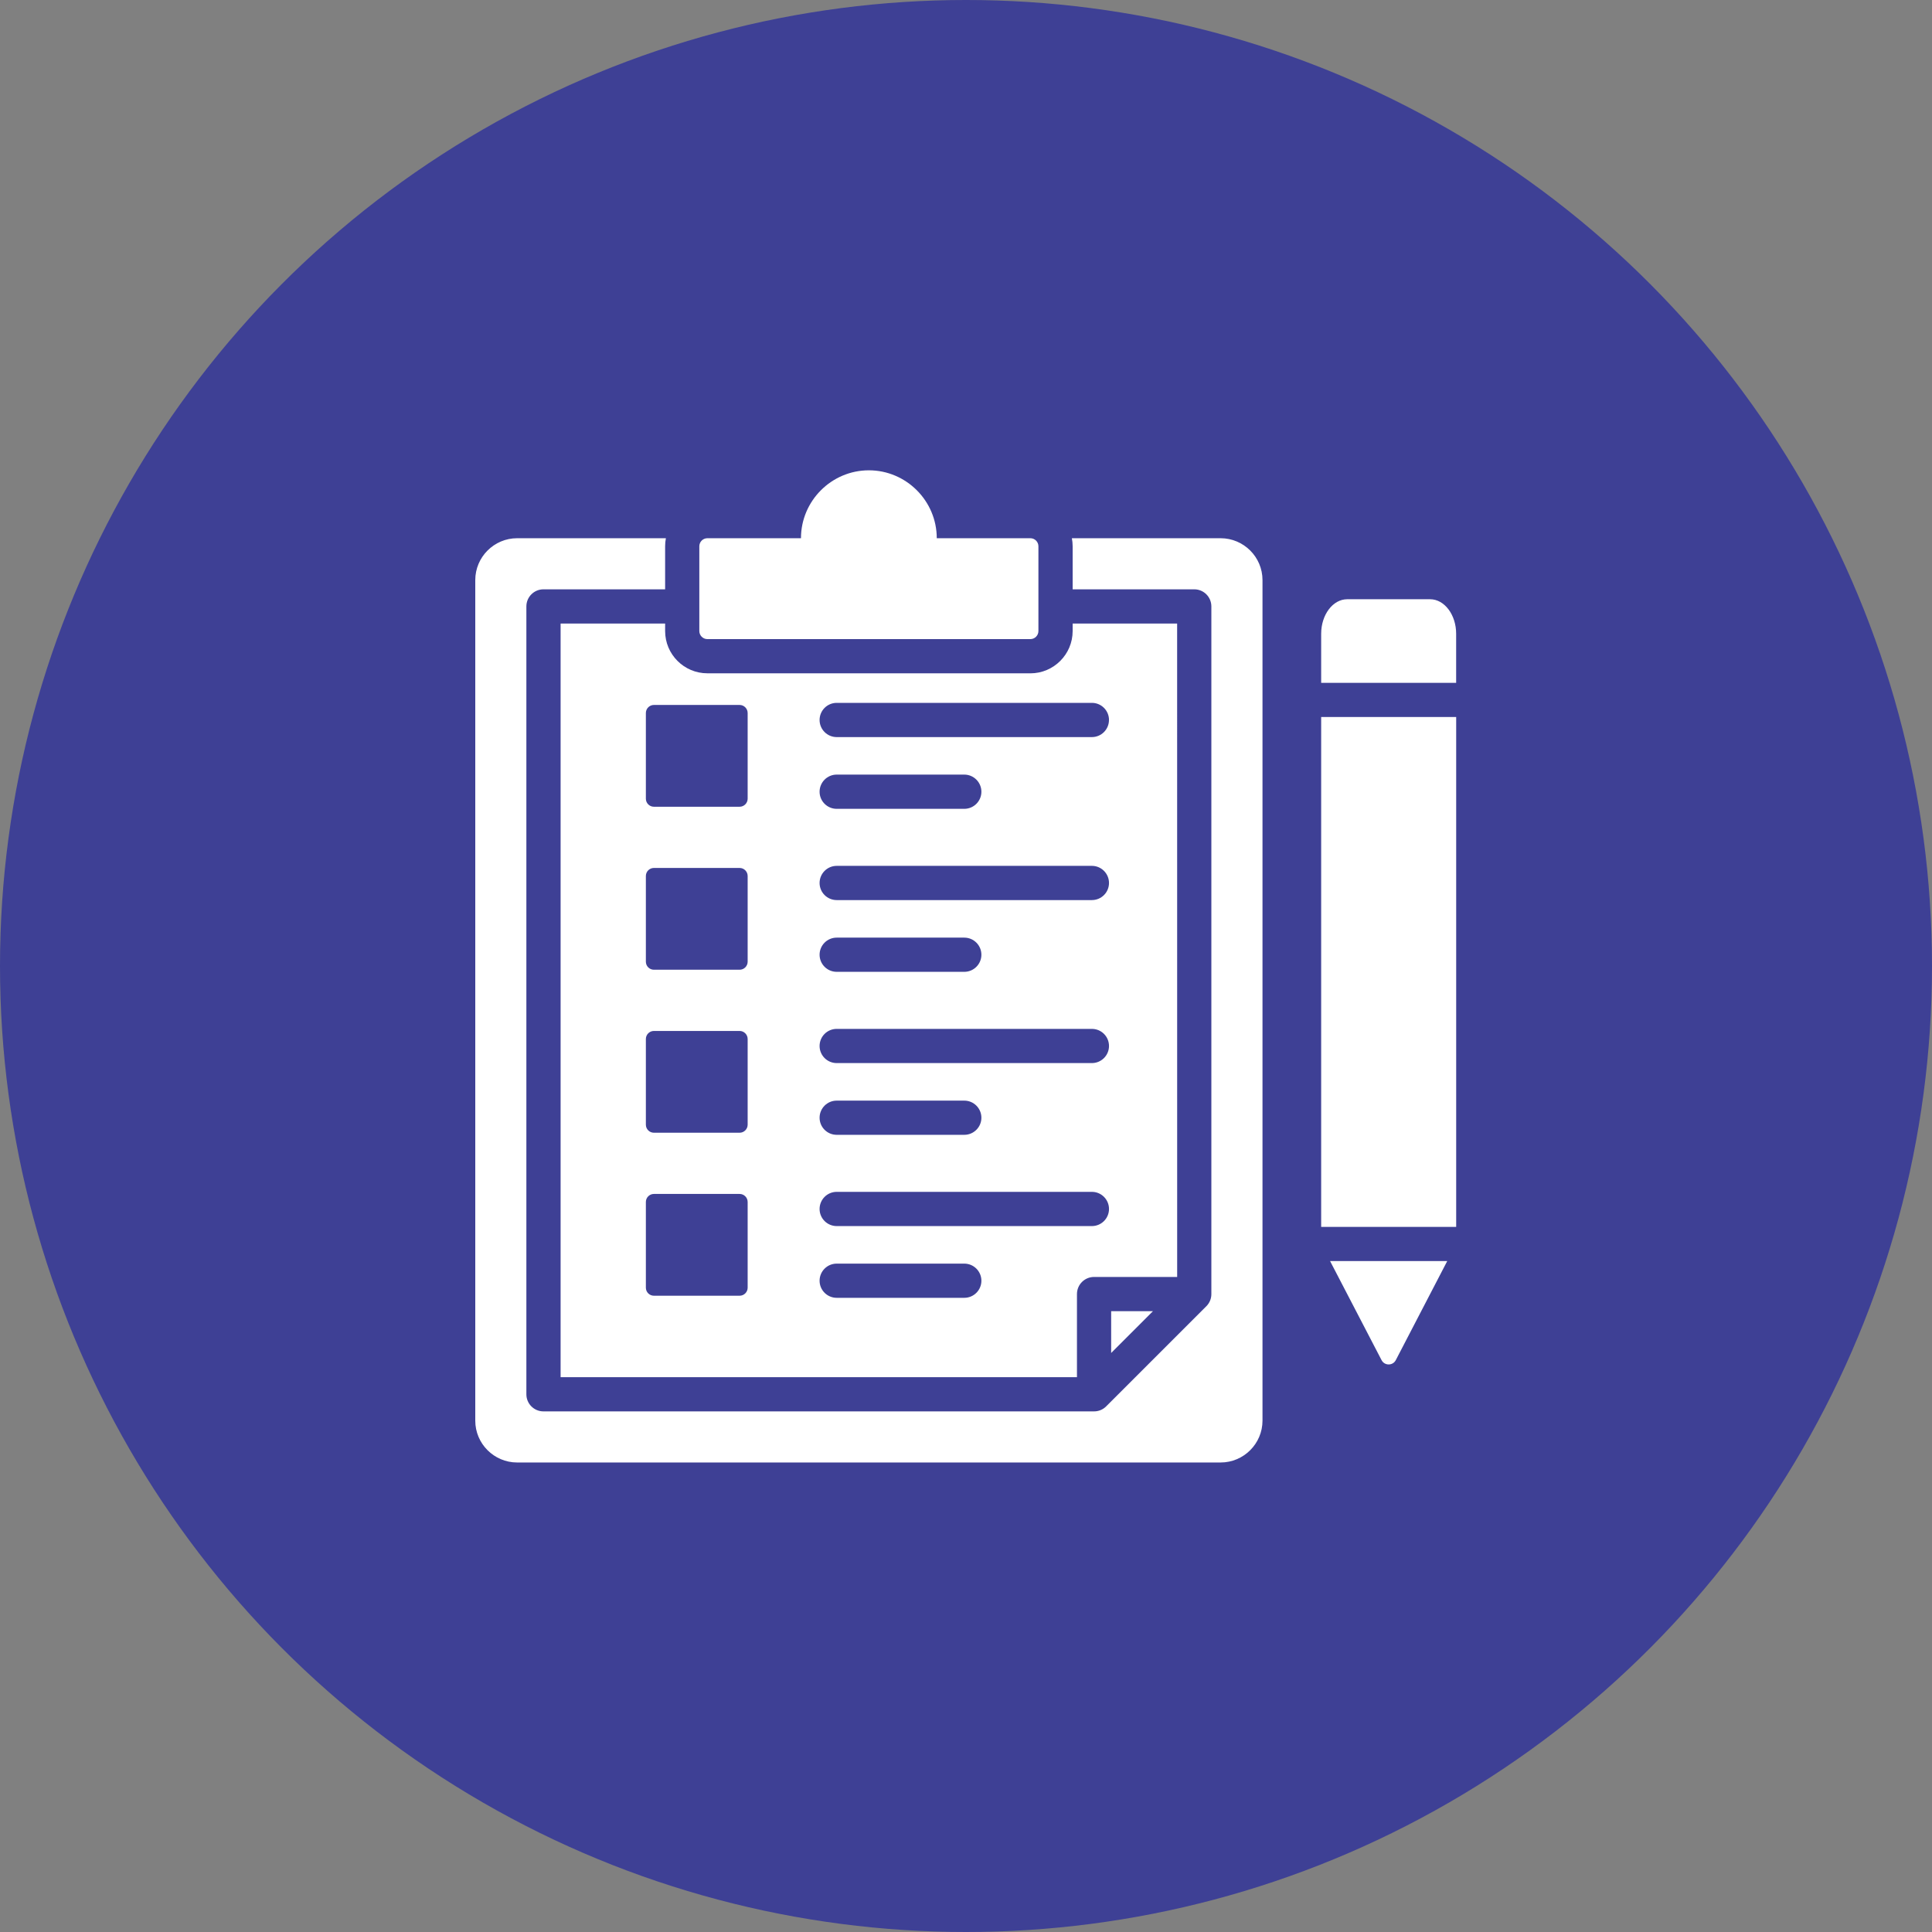 <svg width="60" height="60" viewBox="0 0 60 60" fill="none" xmlns="http://www.w3.org/2000/svg">
<rect x="0" y="0" width="60" height="60" fill="#808080" stroke="none"/>
<circle cx="30" cy="30" r="30" fill="#3E4095"/>
<path fill-rule="evenodd" clip-rule="evenodd" d="M21.968 16.715H24.875C24.875 15.555 25.824 14.606 26.984 14.606C28.143 14.606 29.092 15.555 29.092 16.715H32C32.137 16.715 32.249 16.828 32.249 16.965V19.598C32.249 19.735 32.137 19.848 32 19.848L21.968 19.848C21.83 19.848 21.718 19.735 21.718 19.598L21.718 16.965C21.718 16.828 21.83 16.715 21.968 16.715L21.968 16.715ZM34.508 40.72V42.018L35.806 40.72H34.508ZM17.41 42.769H33.446L33.446 40.189C33.446 39.895 33.684 39.657 33.977 39.657H36.558L36.557 19.365H33.312V19.598C33.312 20.322 32.723 20.911 31.999 20.911L21.968 20.91C21.244 20.91 20.656 20.322 20.656 19.598V19.365L17.41 19.365L17.41 42.769ZM29.947 39.243C30.24 39.243 30.478 39.481 30.478 39.774C30.478 40.068 30.24 40.305 29.947 40.305L25.984 40.305C25.691 40.305 25.453 40.067 25.453 39.774C25.453 39.481 25.691 39.243 25.984 39.243L29.947 39.243ZM33.909 38.077H25.985C25.691 38.077 25.453 37.839 25.453 37.546C25.453 37.252 25.691 37.014 25.985 37.014H33.91C34.203 37.014 34.441 37.252 34.441 37.546C34.441 37.839 34.203 38.077 33.909 38.077H33.909ZM33.909 33.015H25.985C25.691 33.015 25.453 32.777 25.453 32.484C25.453 32.19 25.691 31.953 25.985 31.953H33.91C34.203 31.953 34.441 32.19 34.441 32.484C34.441 32.777 34.203 33.015 33.909 33.015H33.909ZM33.909 27.953H25.985C25.691 27.953 25.453 27.715 25.453 27.422C25.453 27.129 25.691 26.89 25.985 26.89H33.91C34.203 26.89 34.441 27.129 34.441 27.422C34.441 27.715 34.203 27.953 33.909 27.953H33.909ZM34.44 22.36C34.44 22.653 34.203 22.891 33.909 22.891H25.985C25.691 22.891 25.453 22.653 25.453 22.36C25.453 22.066 25.691 21.828 25.985 21.828H33.91C34.203 21.828 34.441 22.066 34.441 22.36H34.44ZM30.478 24.588C30.478 24.881 30.24 25.119 29.947 25.119H25.984C25.691 25.119 25.453 24.881 25.453 24.588C25.453 24.295 25.691 24.056 25.984 24.056H29.947C30.24 24.056 30.478 24.295 30.478 24.588ZM30.478 29.65C30.478 29.943 30.24 30.181 29.947 30.181H25.984C25.691 30.181 25.453 29.943 25.453 29.65C25.453 29.356 25.691 29.119 25.984 29.119H29.947C30.24 29.119 30.478 29.357 30.478 29.65ZM30.478 34.712C30.478 35.005 30.24 35.243 29.947 35.243H25.984C25.691 35.243 25.453 35.005 25.453 34.712C25.453 34.419 25.691 34.181 25.984 34.181H29.947C30.24 34.181 30.478 34.419 30.478 34.712ZM23.219 37.329V39.99C23.219 40.128 23.107 40.24 22.969 40.24H20.308C20.17 40.24 20.058 40.128 20.058 39.99V37.329C20.058 37.191 20.17 37.079 20.308 37.079H22.969C23.107 37.079 23.219 37.191 23.219 37.329ZM23.219 32.267V34.928C23.219 35.066 23.107 35.178 22.969 35.178L20.308 35.178C20.17 35.178 20.058 35.066 20.058 34.928V32.267C20.058 32.13 20.17 32.017 20.308 32.017H22.969C23.107 32.017 23.219 32.13 23.219 32.267ZM23.219 27.205V29.866C23.219 30.004 23.107 30.116 22.969 30.116L20.308 30.116C20.17 30.116 20.058 30.004 20.058 29.866V27.205C20.058 27.067 20.17 26.955 20.308 26.955H22.969C23.107 26.955 23.219 27.067 23.219 27.205ZM22.969 25.054H20.308C20.17 25.054 20.058 24.942 20.058 24.804V22.143C20.058 22.006 20.17 21.893 20.308 21.893H22.969C23.107 21.893 23.219 22.006 23.219 22.143V24.804C23.219 24.942 23.107 25.054 22.969 25.054ZM16.06 45.419H37.907C38.623 45.419 39.208 44.835 39.208 44.119V18.015C39.208 17.299 38.624 16.715 37.907 16.715H33.288C33.303 16.796 33.312 16.879 33.312 16.965V18.302H37.089C37.383 18.302 37.62 18.54 37.62 18.834L37.62 40.189C37.62 40.325 37.569 40.461 37.465 40.565L34.356 43.673C34.26 43.771 34.126 43.832 33.977 43.832L16.878 43.832C16.585 43.832 16.347 43.595 16.347 43.301V18.833C16.347 18.54 16.585 18.302 16.878 18.302H20.656V16.965C20.656 16.879 20.664 16.796 20.68 16.715H16.06C15.344 16.715 14.76 17.299 14.76 18.015V44.119C14.759 44.835 15.344 45.419 16.06 45.419L16.06 45.419ZM41.03 38.101V22.268H45.223V38.102H41.03V38.101ZM41.03 21.206V19.682C41.03 19.092 41.393 18.61 41.838 18.61H44.414C44.859 18.61 45.222 19.092 45.222 19.682V21.206H41.03ZM44.945 39.164L43.348 42.239C43.255 42.419 42.998 42.419 42.905 42.239L41.307 39.164H44.945Z" fill="white"/>
</svg>
